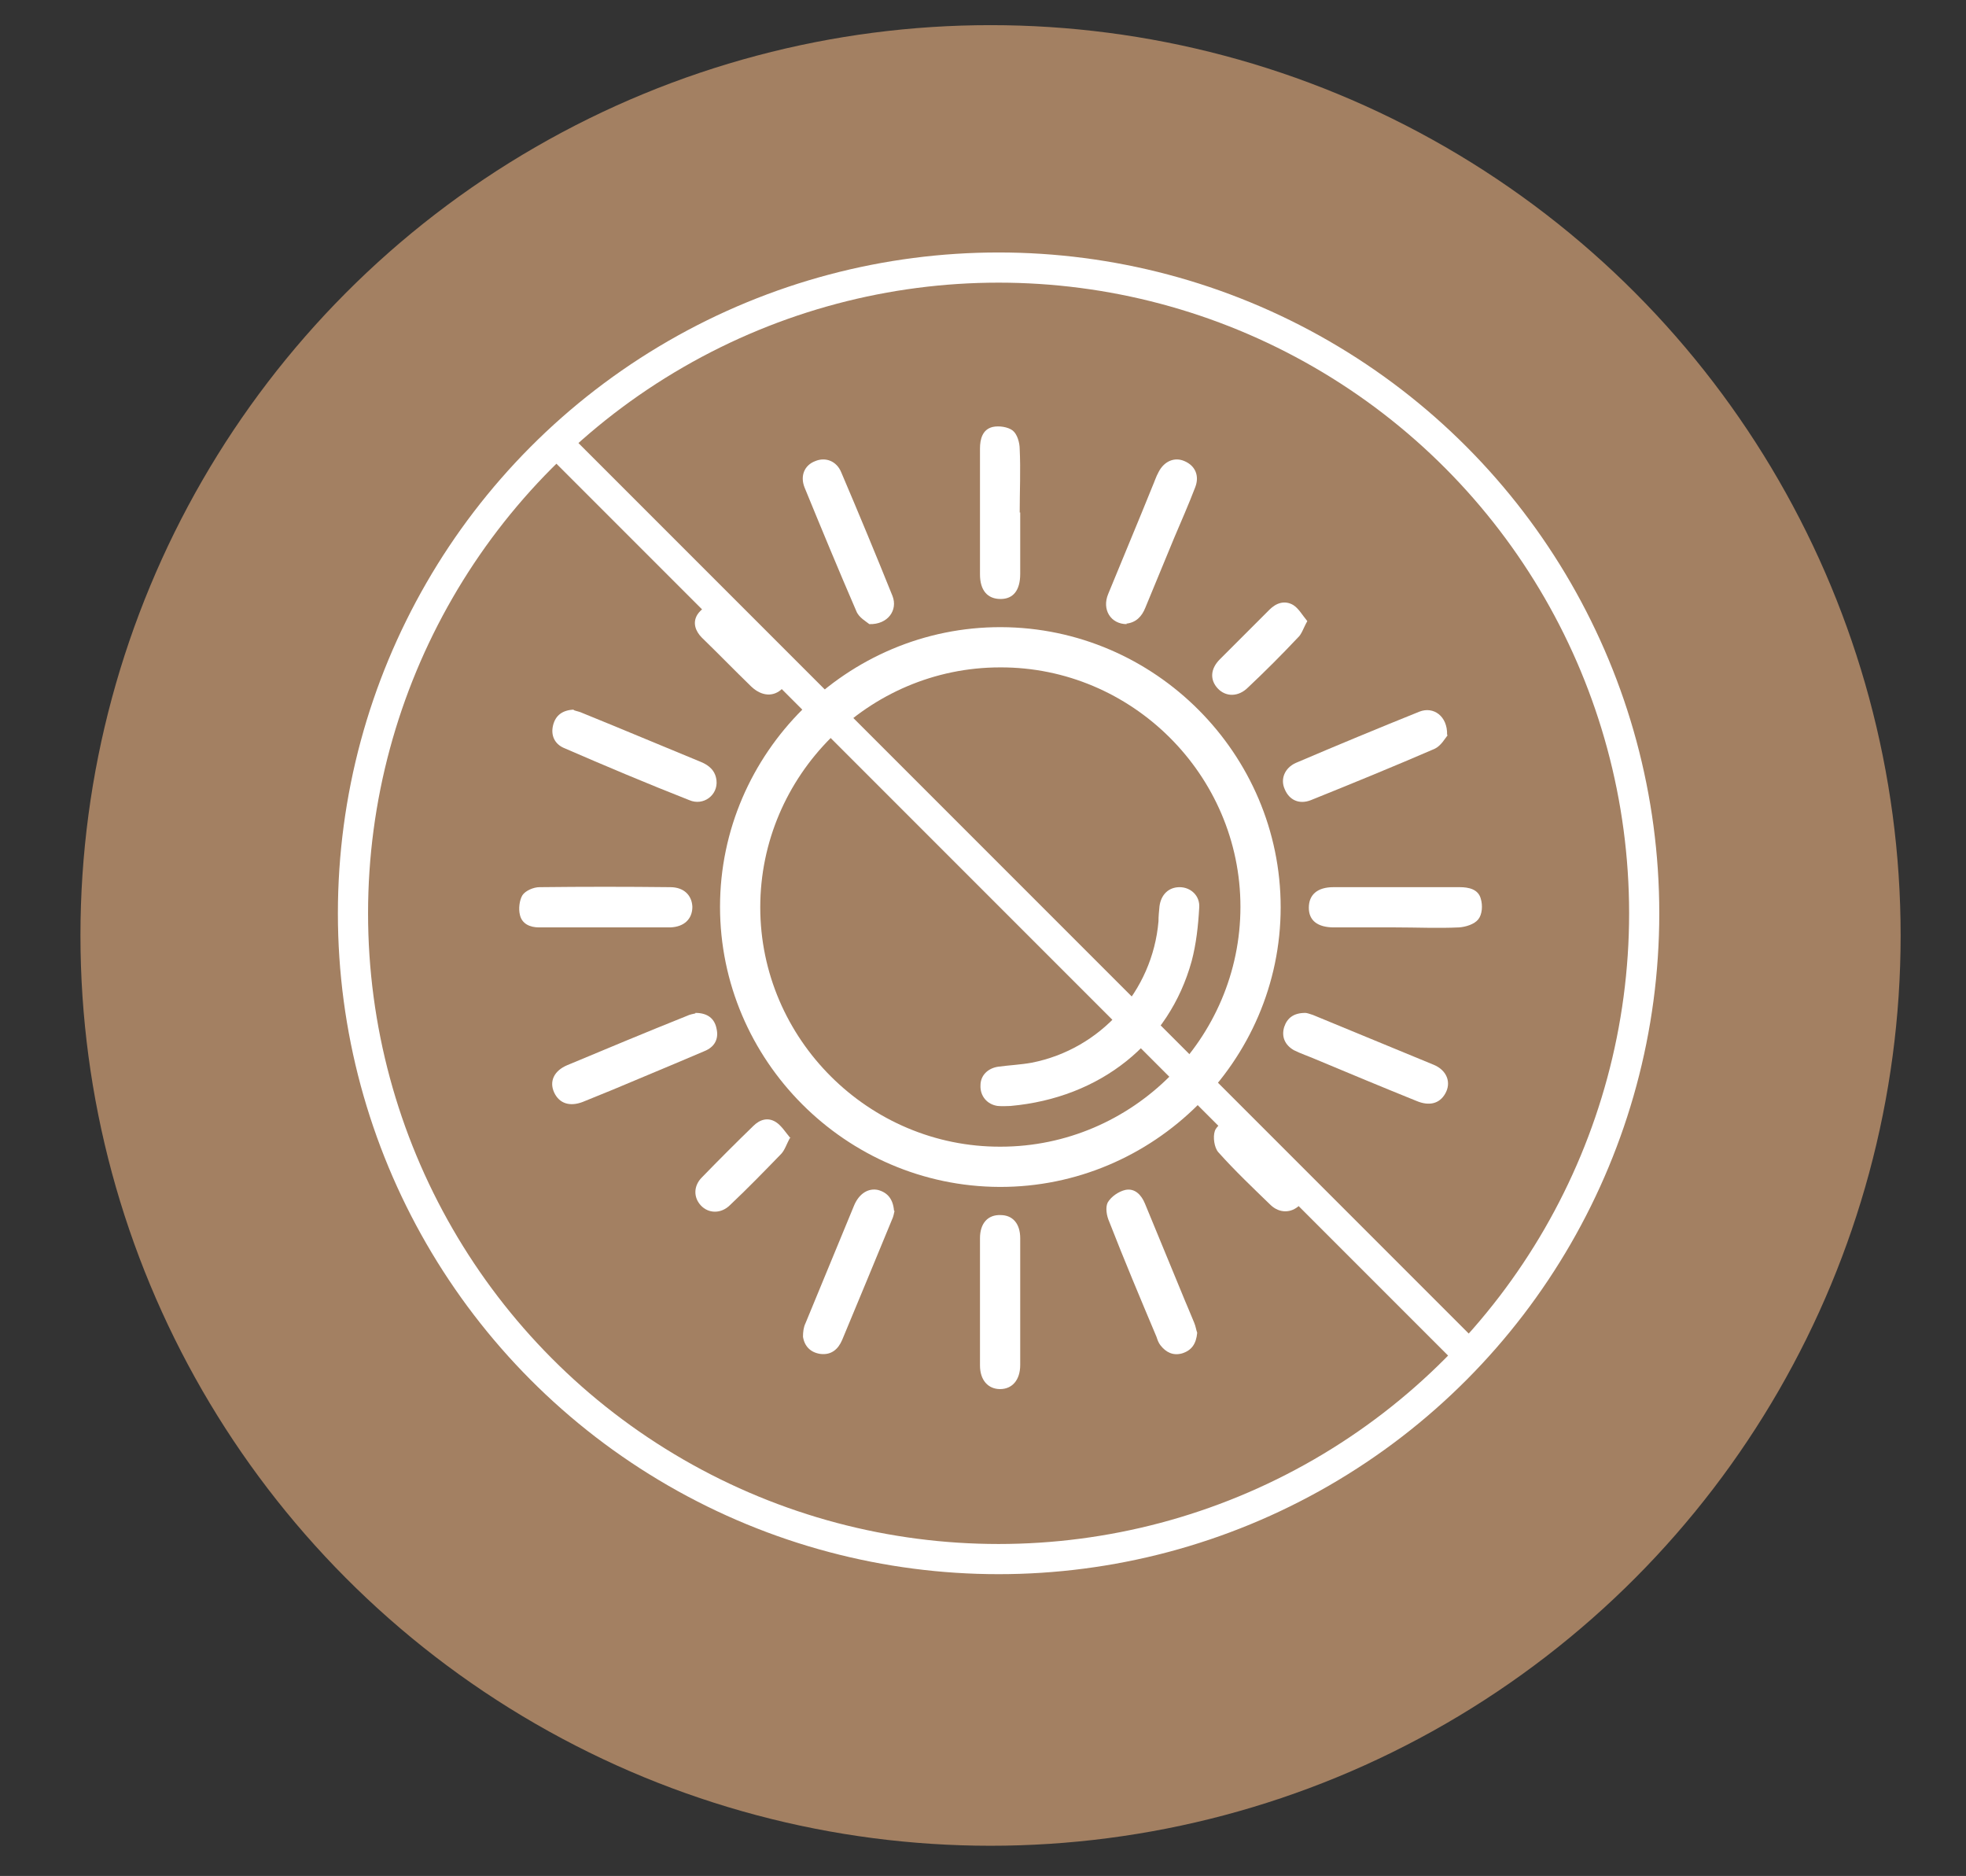 <svg viewBox="0 0 391 373" version="1.1" xmlns="http://www.w3.org/2000/svg" data-sanitized-data-name="Layer 1" data-name="Layer 1" id="Layer_1">
  <rect x="0" y="0" width="391" height="373" fill="#333333" stroke="none"/>
  <defs>
    <style>
      .cls-1 {
        fill: #a38062;
      }

      .cls-1, .cls-2 {
        stroke-width: 0px;
      }

      .cls-3 {
        fill: none;
        stroke: #fff;
        stroke-miterlimit: 10;
        stroke-width: 6px;
      }

      .cls-2 {
        fill: #fff;
      }
    </style>
  </defs>
  <circle r="181" cy="186" cx="197" class="cls-1"></circle>
  <g>
    <g>
      <path d="M254.7,180.4c0,30.6-25.3,55.7-55.9,55.6-30.6-.1-55.6-25.2-55.6-55.7,0-30.6,25.3-55.7,55.9-55.6,30.6.1,55.6,25.2,55.6,55.7ZM246.7,180.3c0-26.2-21.6-47.7-47.8-47.6-26.2,0-47.7,21.5-47.7,47.7,0,26.2,21.6,47.7,47.8,47.6,26.2,0,47.7-21.5,47.7-47.7Z" class="cls-2"></path>
      <path d="M202.9,101.9c0,4.1,0,8.1,0,12.2,0,3.3-1.4,5-3.9,5-2.6,0-4.1-1.7-4.1-4.9,0-8.3,0-16.7,0-25,0-1.9.5-3.8,2.5-4.3,1.3-.3,3.1,0,4,.7.9.7,1.4,2.4,1.4,3.7.2,4.2,0,8.4,0,12.6Z" class="cls-2"></path>
      <path d="M120.3,184.4c-4.4,0-8.7,0-13.1,0-1.8,0-3.4-.7-3.8-2.5-.3-1.2-.1-2.9.5-3.9.6-.9,2.2-1.6,3.4-1.6,8.7-.1,17.3-.1,26,0,2.7,0,4.3,1.6,4.4,3.9,0,2.4-1.6,4-4.4,4.1-4.3,0-8.6,0-12.9,0,0,0,0,0,0,0Z" class="cls-2"></path>
      <path d="M277.5,184.4c-4.1,0-8.1,0-12.2,0-3.3,0-5-1.4-5-3.9,0-2.6,1.7-4.1,4.9-4.1,8.4,0,16.7,0,25.1,0,1.8,0,3.7.4,4.2,2.3.4,1.3.3,3.1-.5,4.1-.8,1-2.5,1.5-3.8,1.6-4.2.2-8.4,0-12.7,0Z" class="cls-2"></path>
      <path d="M202.9,258.8c0,4.2,0,8.4,0,12.6,0,3-1.6,4.8-4,4.8-2.4,0-4-1.8-4-4.7,0-8.4,0-16.8,0-25.3,0-3,1.6-4.7,4.1-4.6,2.4,0,3.9,1.7,3.9,4.6,0,4.2,0,8.4,0,12.6Z" class="cls-2"></path>
      <path d="M172.9,124.1c-.6-.5-2.1-1.3-2.6-2.6-3.5-8.1-6.9-16.3-10.3-24.6-.9-2.3,0-4.4,2.1-5.2,2.1-.9,4.3,0,5.2,2.2,3.5,8.2,6.9,16.4,10.2,24.6,1.1,2.8-.9,5.7-4.6,5.6Z" class="cls-2"></path>
      <path d="M287.9,146.2c-.5.6-1.3,2.1-2.6,2.7-8.1,3.5-16.4,6.9-24.6,10.2-2.3.9-4.3,0-5.2-2.2-.9-2,0-4.2,2.2-5.2,8.2-3.5,16.4-6.9,24.6-10.2,2.8-1.1,5.6.9,5.5,4.6Z" class="cls-2"></path>
      <path d="M259.6,201.4c.3,0,.9.2,1.5.4,8,3.3,16,6.6,24,9.9,2.7,1.1,3.6,3.6,2.3,5.8-1.1,1.9-3.1,2.5-5.7,1.4-6.7-2.7-13.4-5.5-20.1-8.3-1.4-.6-2.9-1.1-4.3-1.8-1.7-1-2.5-2.6-1.9-4.6.6-1.8,1.9-2.8,4.2-2.8Z" class="cls-2"></path>
      <path d="M224.1,124.1c-3.2,0-5-2.9-3.7-6,2.9-7.1,5.9-14.2,8.8-21.4.4-.9.7-1.9,1.2-2.8,1.1-2.2,3.2-3.1,5.2-2.2,2.1.9,3,2.9,2.1,5.2-1.3,3.4-2.8,6.8-4.2,10.1-1.9,4.6-3.8,9.2-5.7,13.8-.7,1.8-1.9,3-3.8,3.2Z" class="cls-2"></path>
      <path d="M114.1,141.2c.5.2,1.2.3,1.8.6,7.9,3.2,15.7,6.5,23.5,9.7,1.7.7,2.9,1.8,3.1,3.7.3,2.9-2.6,5.1-5.4,3.9-8.4-3.3-16.7-6.8-25-10.4-1.8-.8-2.6-2.5-2.1-4.5.5-2,1.9-3,4.1-3.1Z" class="cls-2"></path>
      <path d="M138.3,201.4c2.4,0,3.8,1.1,4.2,3.1.5,2.1-.4,3.7-2.4,4.5-4,1.7-8,3.4-12.1,5.1-4,1.7-8.1,3.4-12.1,5-2.6,1-4.7.3-5.7-1.9-1-2.2,0-4.3,2.6-5.4,7.9-3.3,15.8-6.6,23.8-9.8.6-.3,1.3-.4,1.7-.5Z" class="cls-2"></path>
      <path d="M177.9,240.8c-.1.4-.2,1.1-.5,1.7-3.3,8-6.6,16-9.9,23.9-.8,1.9-2.2,3.1-4.4,2.8-1.9-.3-3.1-1.5-3.4-3.4,0-.9.1-1.9.5-2.7,3.2-7.8,6.5-15.7,9.7-23.5,1-2.3,2.8-3.4,4.7-3,1.9.5,3,1.8,3.2,4.1Z" class="cls-2"></path>
      <path d="M238.1,265c-.2,2.2-1.1,3.5-3,4.1-1.8.5-3.2-.2-4.3-1.6-.4-.5-.6-1.1-.8-1.7-3.2-7.6-6.4-15.2-9.4-22.9-.5-1.1-.8-2.8-.3-3.8.7-1.2,2.2-2.2,3.5-2.5,1.9-.4,3.2,1,3.9,2.7,2.4,5.9,4.9,11.8,7.3,17.7.8,2,1.7,4,2.5,6,.3.7.4,1.5.6,2Z" class="cls-2"></path>
      <path d="M142,119.3c1.4.9,2.6,1.3,3.5,2.1,3.3,3.1,6.5,6.3,9.6,9.5,2,2,2.1,4.3.5,6-1.7,1.7-4.1,1.6-6.2-.4-3.3-3.2-6.5-6.5-9.8-9.7-1.3-1.3-1.9-3-.9-4.6.7-1.1,2-1.8,3.3-2.9Z" class="cls-2"></path>
      <path d="M244.8,221.9c1.4.8,2.5,1.2,3.3,1.9,3.4,3.3,6.8,6.7,10.1,10.1,1.8,1.8,1.8,4.3.2,5.8-1.6,1.5-3.9,1.6-5.7-.1-3.5-3.4-7.1-6.8-10.4-10.5-.8-.9-1.1-3-.7-4.2.4-1.2,2-2,3.2-3Z" class="cls-2"></path>
      <path d="M260,123.5c-.8,1.4-1.1,2.6-1.9,3.3-3.2,3.4-6.5,6.7-9.9,9.9-1.9,1.9-4.4,1.9-6,.2-1.6-1.7-1.5-3.9.4-5.8,3.3-3.3,6.6-6.6,9.9-9.9,1.3-1.3,3-1.9,4.7-.9,1.1.7,1.8,2,2.8,3.2Z" class="cls-2"></path>
      <path d="M157.2,226.1c-.8,1.4-1.1,2.6-1.9,3.4-3.3,3.4-6.6,6.8-10.1,10.1-1.8,1.8-4.3,1.7-5.8.1-1.5-1.6-1.5-3.9.2-5.6,3.4-3.5,6.8-6.9,10.2-10.2,1.3-1.3,2.9-1.8,4.5-.8,1.1.7,1.9,2,2.9,3.2Z" class="cls-2"></path>
      <path d="M201.1,219.9c-.7,0-1.7.1-2.7,0-2.1-.3-3.5-2-3.4-4.1,0-2,1.5-3.4,3.5-3.7,2.2-.3,4.5-.4,6.7-.8,13.7-2.7,24-14.2,25.2-28.1,0-1,.1-2,.2-3,.3-2.3,1.8-3.8,4-3.8,2.2,0,4.1,1.7,3.9,4.1-.2,3.6-.6,7.2-1.5,10.6-4.5,16.3-18.2,27.2-36,28.8Z" class="cls-2"></path>
    </g>
    <circle r="128.4" cy="181.6" cx="198.6" class="cls-3"></circle>
    <line y2="268.2" x2="290.9" y1="87.4" x1="110.1" class="cls-3"></line>
  </g>
</svg>